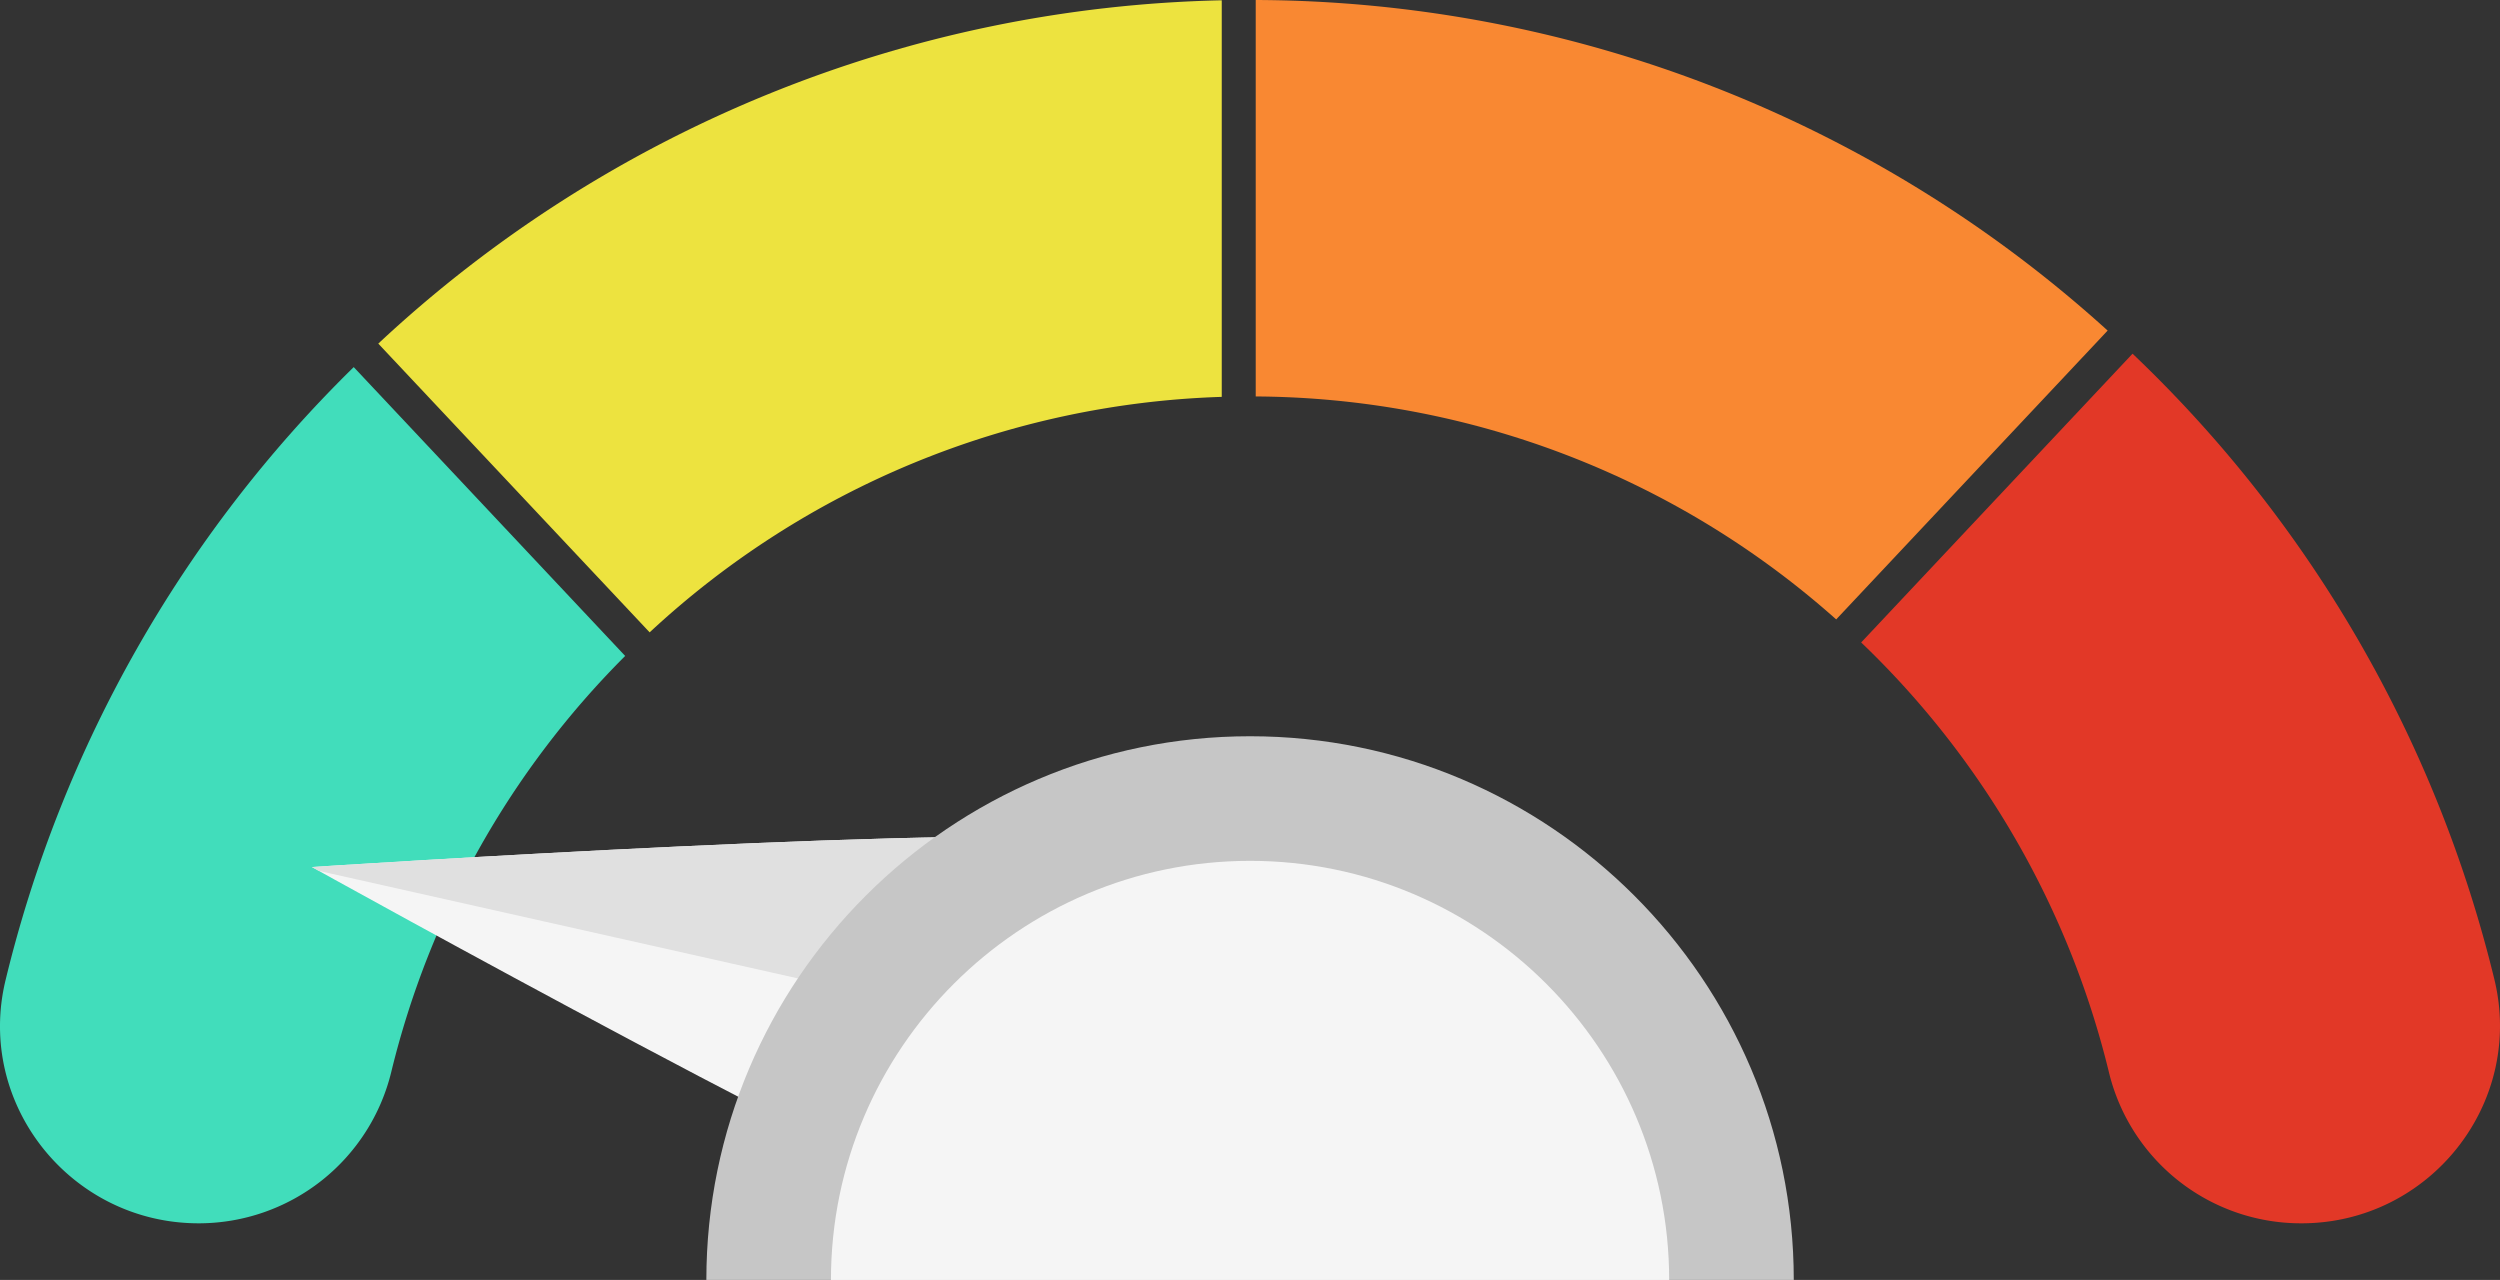 <svg xmlns="http://www.w3.org/2000/svg" width="863.095" height="441.888" viewBox="0 0 863.095 441.888"><rect x="0" y="0" width="863.095" height="441.888" fill="#333333" stroke="none"/><g transform="translate(-168.453 -85.056)"><path d="M590.246,85.158A440.249,440.249,0,0,0,299.052,203.683l93.686,99.688a303.882,303.882,0,0,1,197.508-81.3Z" fill="#ede33f"></path><path d="M601.976,85.056V221.927a303.768,303.768,0,0,1,200.4,76.973l93.714-99.715A440.15,440.15,0,0,0,601.976,85.056Z" fill="#f98832"></path><path d="M290.573,211.792a441.953,441.953,0,0,0-120.22,211.719c-10.308,42.81,22.648,83.88,66.686,83.88h.014a68.444,68.444,0,0,0,66.5-52.339,304.947,304.947,0,0,1,80.735-143.538Z" fill="#41ddbb"></path><path d="M904.691,207.167,811,306.856a305.137,305.137,0,0,1,85.575,148.55,68.216,68.216,0,0,0,66.416,51.985h0c44.141,0,76.994-41.226,66.635-84.133A442.094,442.094,0,0,0,904.691,207.167Z" fill="#e23827"></path><path d="M556.29,375.984c34.564,7.756,55.763,44.428,47.35,81.909s-43.25,61.577-77.813,53.821-249.7-127.325-249.7-127.325S521.726,368.228,556.29,375.984Z" fill="#f5f5f5"></path><path d="M278.526,385.719l324.941,72.929c.06-.251.116-.5.173-.755,8.413-37.481-12.786-74.153-47.35-81.909s-280.163,8.4-280.163,8.4S276.958,384.852,278.526,385.719Z" fill="#e0e0e0"></path><path d="M548.843,409.164c17.667,3.961,28.5,22.708,24.2,41.862s-22.107,31.474-39.772,27.508-28.5-22.708-24.2-41.863S531.177,405.2,548.843,409.164Z" fill="#ebebeb"></path><path d="M547.15,416.7c13.827,3.1,22.3,17.773,18.942,32.761s-17.3,24.631-31.126,21.528-22.3-17.771-18.939-32.764S533.325,413.6,547.15,416.7Z" fill="#fff"></path><path d="M600.022,339.237c-103.5,0-187.709,84.206-187.709,187.707H787.731C787.731,423.443,703.522,339.237,600.022,339.237Z" fill="#c6c6c6"></path><path d="M600.022,382.253c-79.783,0-144.692,64.909-144.692,144.691H744.715C744.715,447.162,679.8,382.253,600.022,382.253Z" fill="#f5f5f5"></path></g></svg>